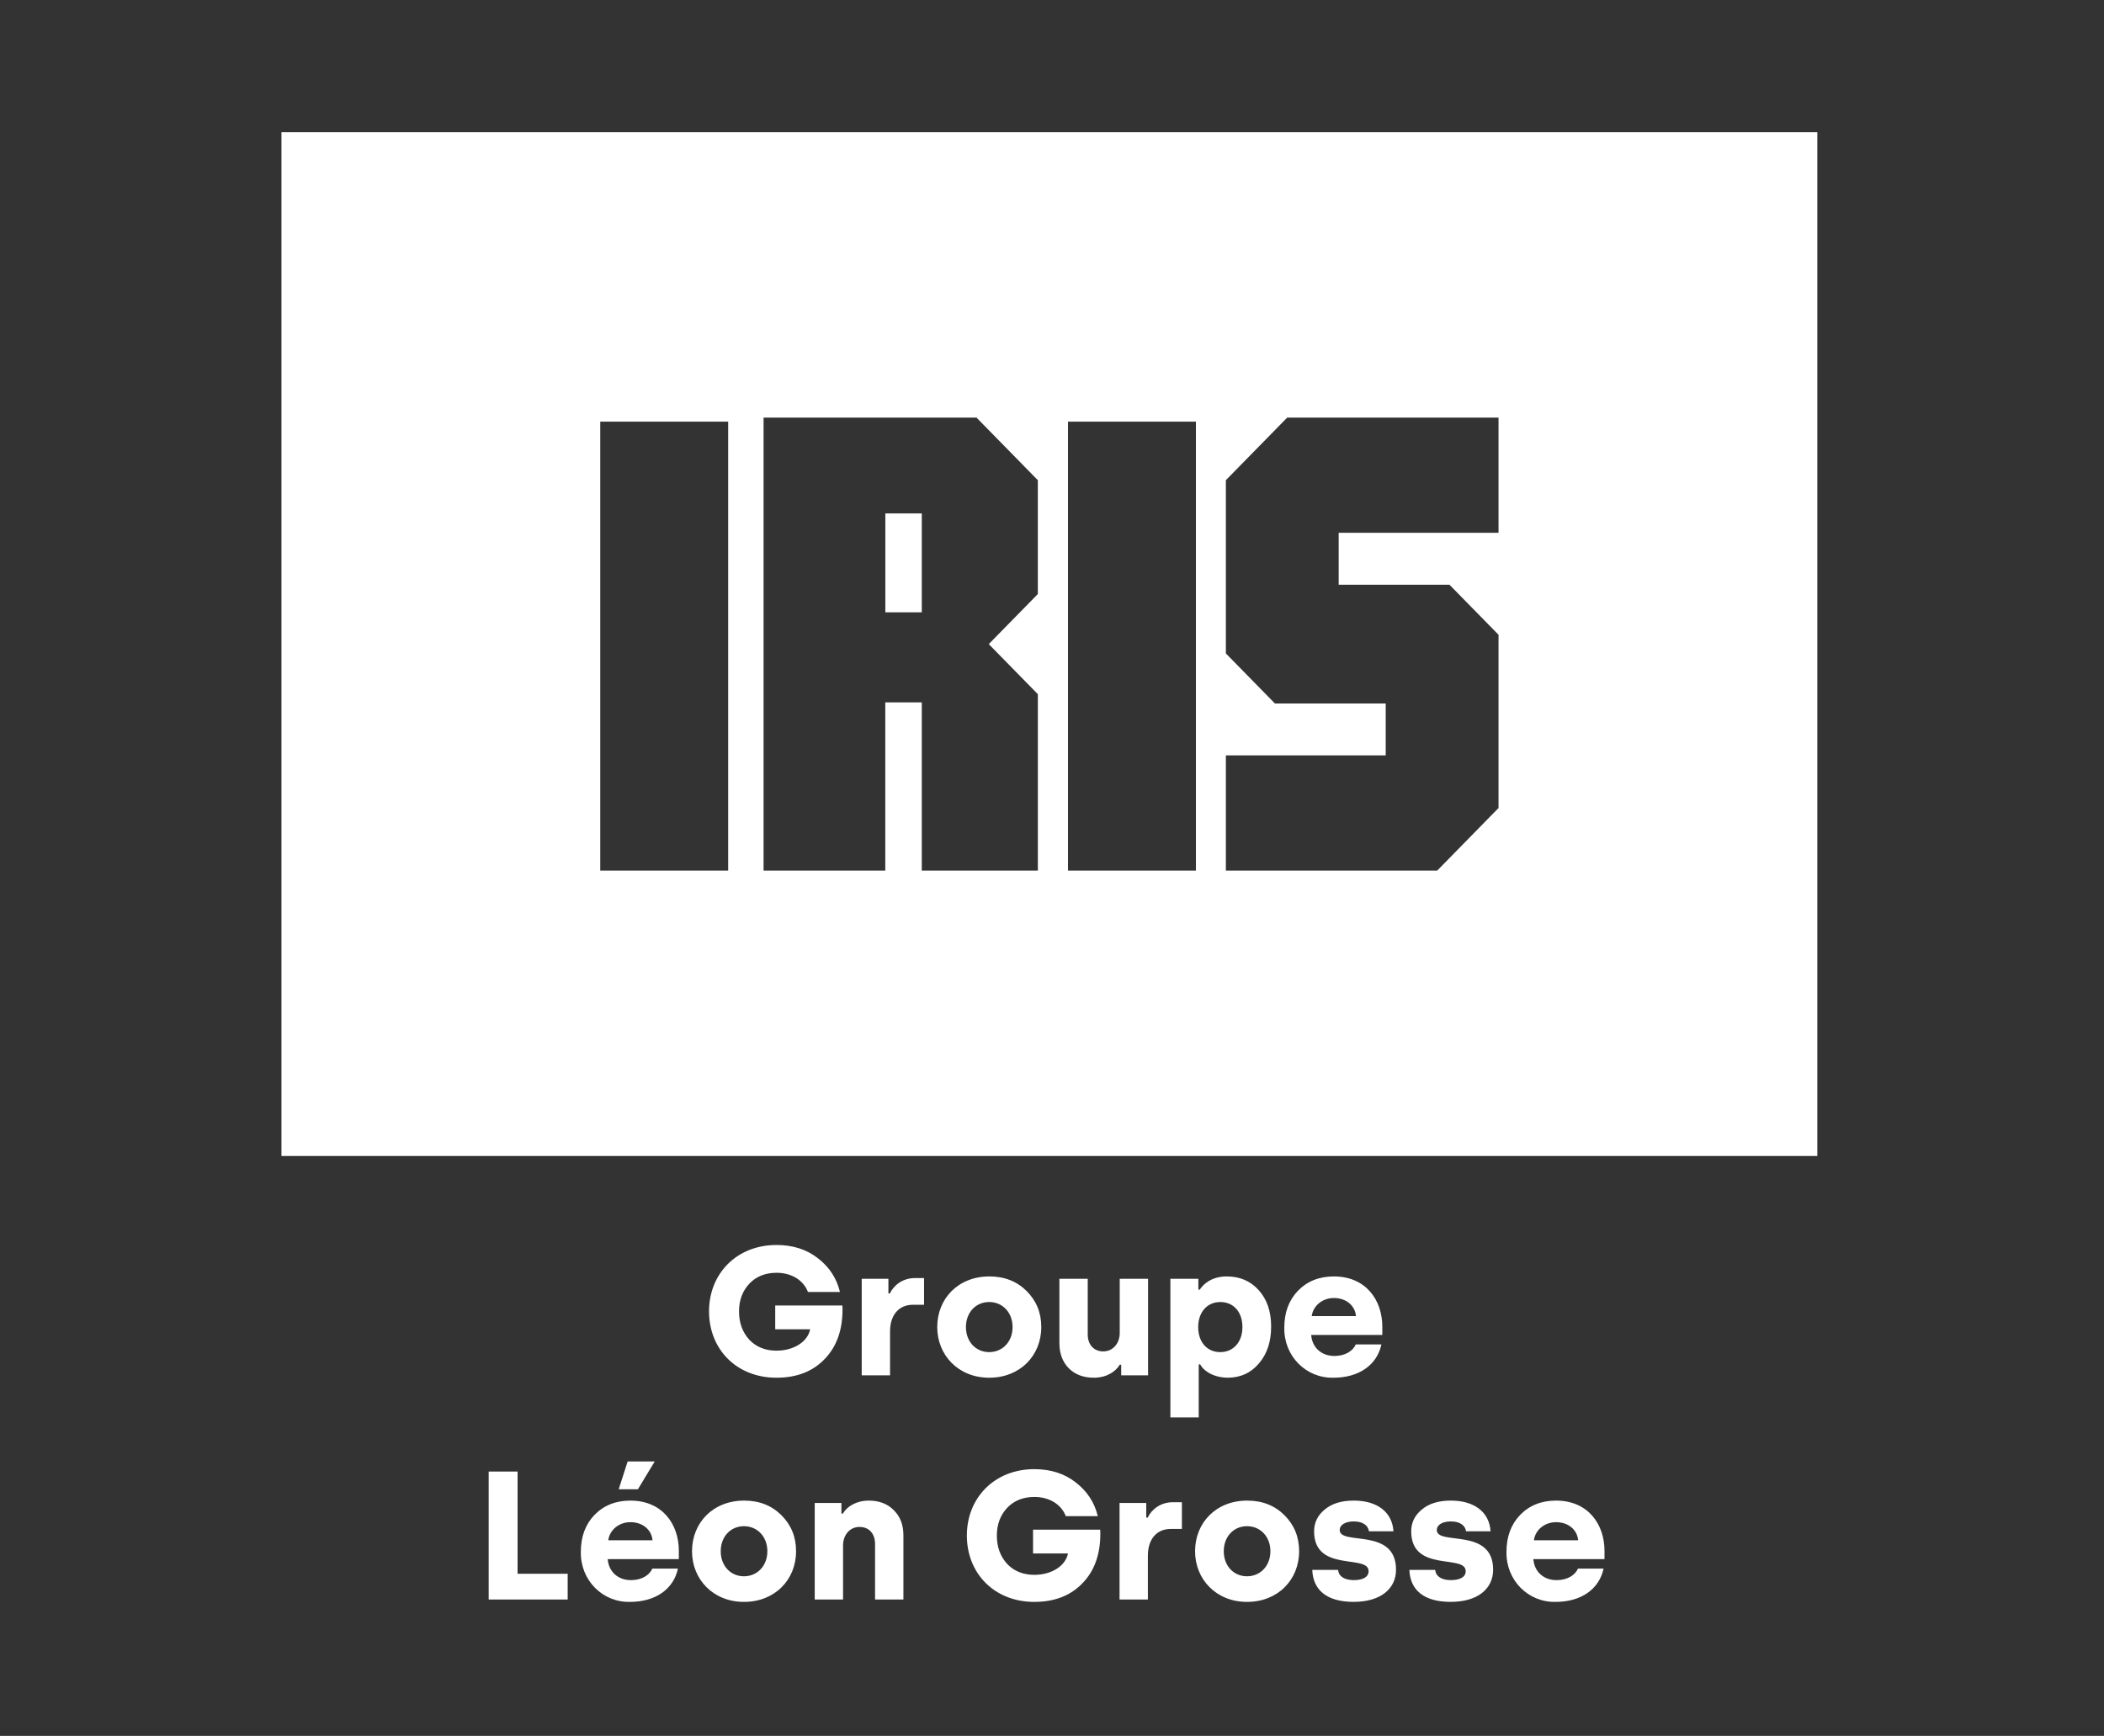 <?xml version="1.0" encoding="UTF-8"?>
<svg id="Calque_1" data-name="Calque 1" xmlns="http://www.w3.org/2000/svg" width="366" height="302" viewBox="0 0 366 302">
  <rect x="0" y="0" width="366" height="302" fill="#333333" stroke="none"/>
  <defs>
    <style>
      .cls-1 {
        fill: #fff;
        stroke-width: 0px;
      }
    </style>
  </defs>
  <g>
    <rect class="cls-1" x="154.008" y="89.326" width="6.341" height="17.203"/>
    <path class="cls-1" d="M48.96,23v178.118h267.172V23H48.96ZM126.668,151.467h-22.251v-78.11h22.251v78.11ZM180.538,103.347c-3.334,3.402-5.204,5.309-8.538,8.712,3.334,3.403,5.204,5.31,8.538,8.713v30.696h-20.189v-29.268h-6.351v29.268h-21.171v-78.816h37.038c4.168,4.253,6.505,6.638,10.672,10.891v19.805ZM208.033,151.467h-22.251v-78.11h22.251v78.11ZM260.674,92.695h-27.805v9.029h19.268c3.334,3.402,5.204,5.31,8.538,8.712v30.14c-4.168,4.253-6.505,6.637-10.672,10.89h-36.758v-20.044h27.805v-9.029h-19.267c-3.334-3.402-5.204-5.31-8.538-8.712v-30.14c4.168-4.253,6.505-6.638,10.672-10.89h36.758v20.044Z"/>
  </g>
  <path class="cls-1" d="M134.853,227.127v4.135h6.076c-.414,2.131-2.799,3.722-5.853,3.722-1.94,0-3.53-.636-4.739-1.908-1.177-1.304-1.782-2.927-1.782-4.931,0-1.94.605-3.53,1.782-4.803,1.208-1.272,2.799-1.908,4.739-1.908,2.672,0,4.708,1.336,5.471,3.339h5.567c-.573-2.386-1.845-4.325-3.818-5.853-1.972-1.558-4.389-2.322-7.221-2.322-6.902,0-11.737,4.963-11.737,11.546s4.771,11.547,11.737,11.547c3.563,0,6.394-1.113,8.493-3.372,2.004-2.131,2.99-4.963,2.99-8.493,0-.223,0-.477-.032-.7h-11.674ZM154.798,225.027h-.255v-2.545h-4.644v16.795h4.93v-7.634c0-2.894,1.558-4.644,3.976-4.644h1.94v-4.644h-1.622c-2.067,0-3.658,1.241-4.325,2.672ZM172.101,222.069c-5.407,0-9.065,3.849-9.065,8.811,0,4.899,3.69,8.812,9.034,8.812,5.376,0,9.065-3.849,9.065-8.812,0-2.512-.859-4.58-2.545-6.266-1.686-1.686-3.849-2.545-6.489-2.545ZM172.07,235.237c-2.322,0-4.04-1.812-4.04-4.358s1.718-4.358,4.04-4.358,4.072,1.813,4.072,4.358-1.75,4.358-4.072,4.358ZM194.782,231.898c0,1.813-1.177,3.213-2.863,3.213-1.654,0-2.703-1.177-2.703-2.959v-9.669h-4.93v11.196c0,1.782.54,3.244,1.622,4.358,1.113,1.113,2.576,1.654,4.389,1.654,2.132,0,3.754-1.018,4.485-2.258h.255v1.845h4.675v-16.795h-4.93v9.415ZM213.39,222.069c-2.798,0-4.198,1.527-4.675,2.29h-.255v-1.876h-4.867v24.111h4.93v-9.224h.255c.477.954,2.036,2.258,4.739,2.322,2.258,0,4.072-.827,5.471-2.481,1.432-1.654,2.132-3.785,2.132-6.426s-.732-4.739-2.163-6.33c-1.432-1.591-3.277-2.386-5.567-2.386ZM212.278,235.237c-2.291,0-3.849-1.717-3.849-4.358,0-2.545,1.527-4.358,3.849-4.358,2.29,0,3.848,1.718,3.848,4.358,0,2.577-1.558,4.358-3.848,4.358ZM232.031,222.069c-2.545,0-4.612.827-6.235,2.481-1.59,1.654-2.386,3.785-2.386,6.426-.095,4.962,3.785,8.811,8.525,8.716,4.485,0,7.602-2.227,8.366-5.79h-4.454c-.509,1.146-1.845,2.004-3.722,2.004-2.29,0-3.88-1.495-4.039-3.658h12.373v-1.432c0-4.675-2.894-8.747-8.429-8.747ZM228.182,228.971c.223-1.75,1.813-3.149,3.849-3.149,2.163,0,3.69,1.336,3.849,3.149h-7.698ZM90.034,256.012h-5.026v22.266h13.742v-4.485h-8.716v-17.781ZM113.891,254.262h-4.708l-1.558,4.835h3.34l2.926-4.835ZM109.66,261.069c-2.545,0-4.612.827-6.235,2.481-1.59,1.654-2.386,3.785-2.386,6.426-.095,4.962,3.785,8.811,8.525,8.716,4.485,0,7.602-2.227,8.366-5.79h-4.454c-.509,1.146-1.845,2.004-3.722,2.004-2.29,0-3.88-1.495-4.039-3.658h12.373v-1.432c0-4.675-2.894-8.747-8.429-8.747ZM105.811,267.971c.223-1.75,1.813-3.149,3.849-3.149,2.163,0,3.69,1.336,3.849,3.149h-7.698ZM129.445,261.069c-5.407,0-9.065,3.849-9.065,8.811,0,4.899,3.69,8.812,9.034,8.812,5.376,0,9.065-3.849,9.065-8.812,0-2.512-.859-4.58-2.545-6.266s-3.849-2.545-6.489-2.545ZM129.414,274.237c-2.322,0-4.04-1.812-4.04-4.358s1.718-4.358,4.04-4.358,4.072,1.813,4.072,4.358-1.75,4.358-4.072,4.358ZM151.14,261.069c-2.131,0-3.785.986-4.517,2.258h-.255v-1.845h-4.644v16.795h4.93v-9.415c0-1.813,1.177-3.213,2.863-3.213,1.654,0,2.703,1.177,2.703,2.958v9.67h4.931v-11.197c0-1.781-.541-3.212-1.654-4.325-1.081-1.113-2.545-1.686-4.358-1.686ZM179.704,266.127v4.135h6.076c-.414,2.131-2.799,3.722-5.853,3.722-1.94,0-3.53-.636-4.739-1.908-1.177-1.304-1.782-2.927-1.782-4.931,0-1.94.605-3.53,1.782-4.803,1.208-1.272,2.799-1.908,4.739-1.908,2.672,0,4.708,1.336,5.471,3.339h5.567c-.573-2.386-1.845-4.325-3.818-5.853-1.972-1.558-4.389-2.322-7.221-2.322-6.902,0-11.737,4.963-11.737,11.546s4.771,11.547,11.737,11.547c3.563,0,6.394-1.113,8.493-3.372,2.004-2.131,2.99-4.963,2.99-8.493,0-.223,0-.477-.032-.7h-11.674ZM199.649,264.027h-.255v-2.545h-4.644v16.795h4.93v-7.634c0-2.894,1.558-4.644,3.976-4.644h1.94v-4.644h-1.622c-2.067,0-3.658,1.241-4.325,2.672ZM216.953,261.069c-5.407,0-9.065,3.849-9.065,8.811,0,4.899,3.69,8.812,9.034,8.812,5.376,0,9.065-3.849,9.065-8.812,0-2.512-.859-4.58-2.545-6.266-1.686-1.686-3.849-2.545-6.489-2.545ZM216.921,274.237c-2.322,0-4.04-1.812-4.04-4.358s1.718-4.358,4.04-4.358,4.072,1.813,4.072,4.358-1.75,4.358-4.072,4.358ZM233.049,266.19c0-.891.955-1.495,2.449-1.495,1.558,0,2.482.667,2.64,1.717h4.263c-.223-3.435-2.927-5.344-6.903-5.344-2.131,0-3.817.509-5.058,1.558-1.241,1.018-1.845,2.291-1.845,3.785,0,7.252,9.479,3.913,9.479,6.934,0,.986-.922,1.558-2.577,1.558-1.622,0-2.608-.636-2.736-1.781h-4.485c.127,3.467,2.482,5.566,7.189,5.566,4.675,0,7.38-2.258,7.38-5.599,0-7.443-9.797-4.135-9.797-6.902ZM249.94,266.19c0-.891.955-1.495,2.449-1.495,1.558,0,2.482.667,2.64,1.717h4.262c-.223-3.435-2.926-5.344-6.902-5.344-2.131,0-3.817.509-5.058,1.558-1.241,1.018-1.845,2.291-1.845,3.785,0,7.252,9.479,3.913,9.479,6.934,0,.986-.922,1.558-2.577,1.558-1.622,0-2.608-.636-2.736-1.781h-4.485c.127,3.467,2.482,5.566,7.189,5.566,4.675,0,7.38-2.258,7.38-5.599,0-7.443-9.797-4.135-9.797-6.902ZM279.109,269.816c0-4.675-2.894-8.747-8.429-8.747-2.545,0-4.612.827-6.235,2.481-1.59,1.654-2.386,3.785-2.386,6.426-.095,4.962,3.785,8.811,8.525,8.716,4.485,0,7.602-2.227,8.366-5.79h-4.454c-.509,1.146-1.845,2.004-3.722,2.004-2.29,0-3.88-1.495-4.039-3.658h12.373v-1.432ZM266.83,267.971c.223-1.75,1.813-3.149,3.849-3.149,2.163,0,3.69,1.336,3.849,3.149h-7.698Z"/>
</svg>